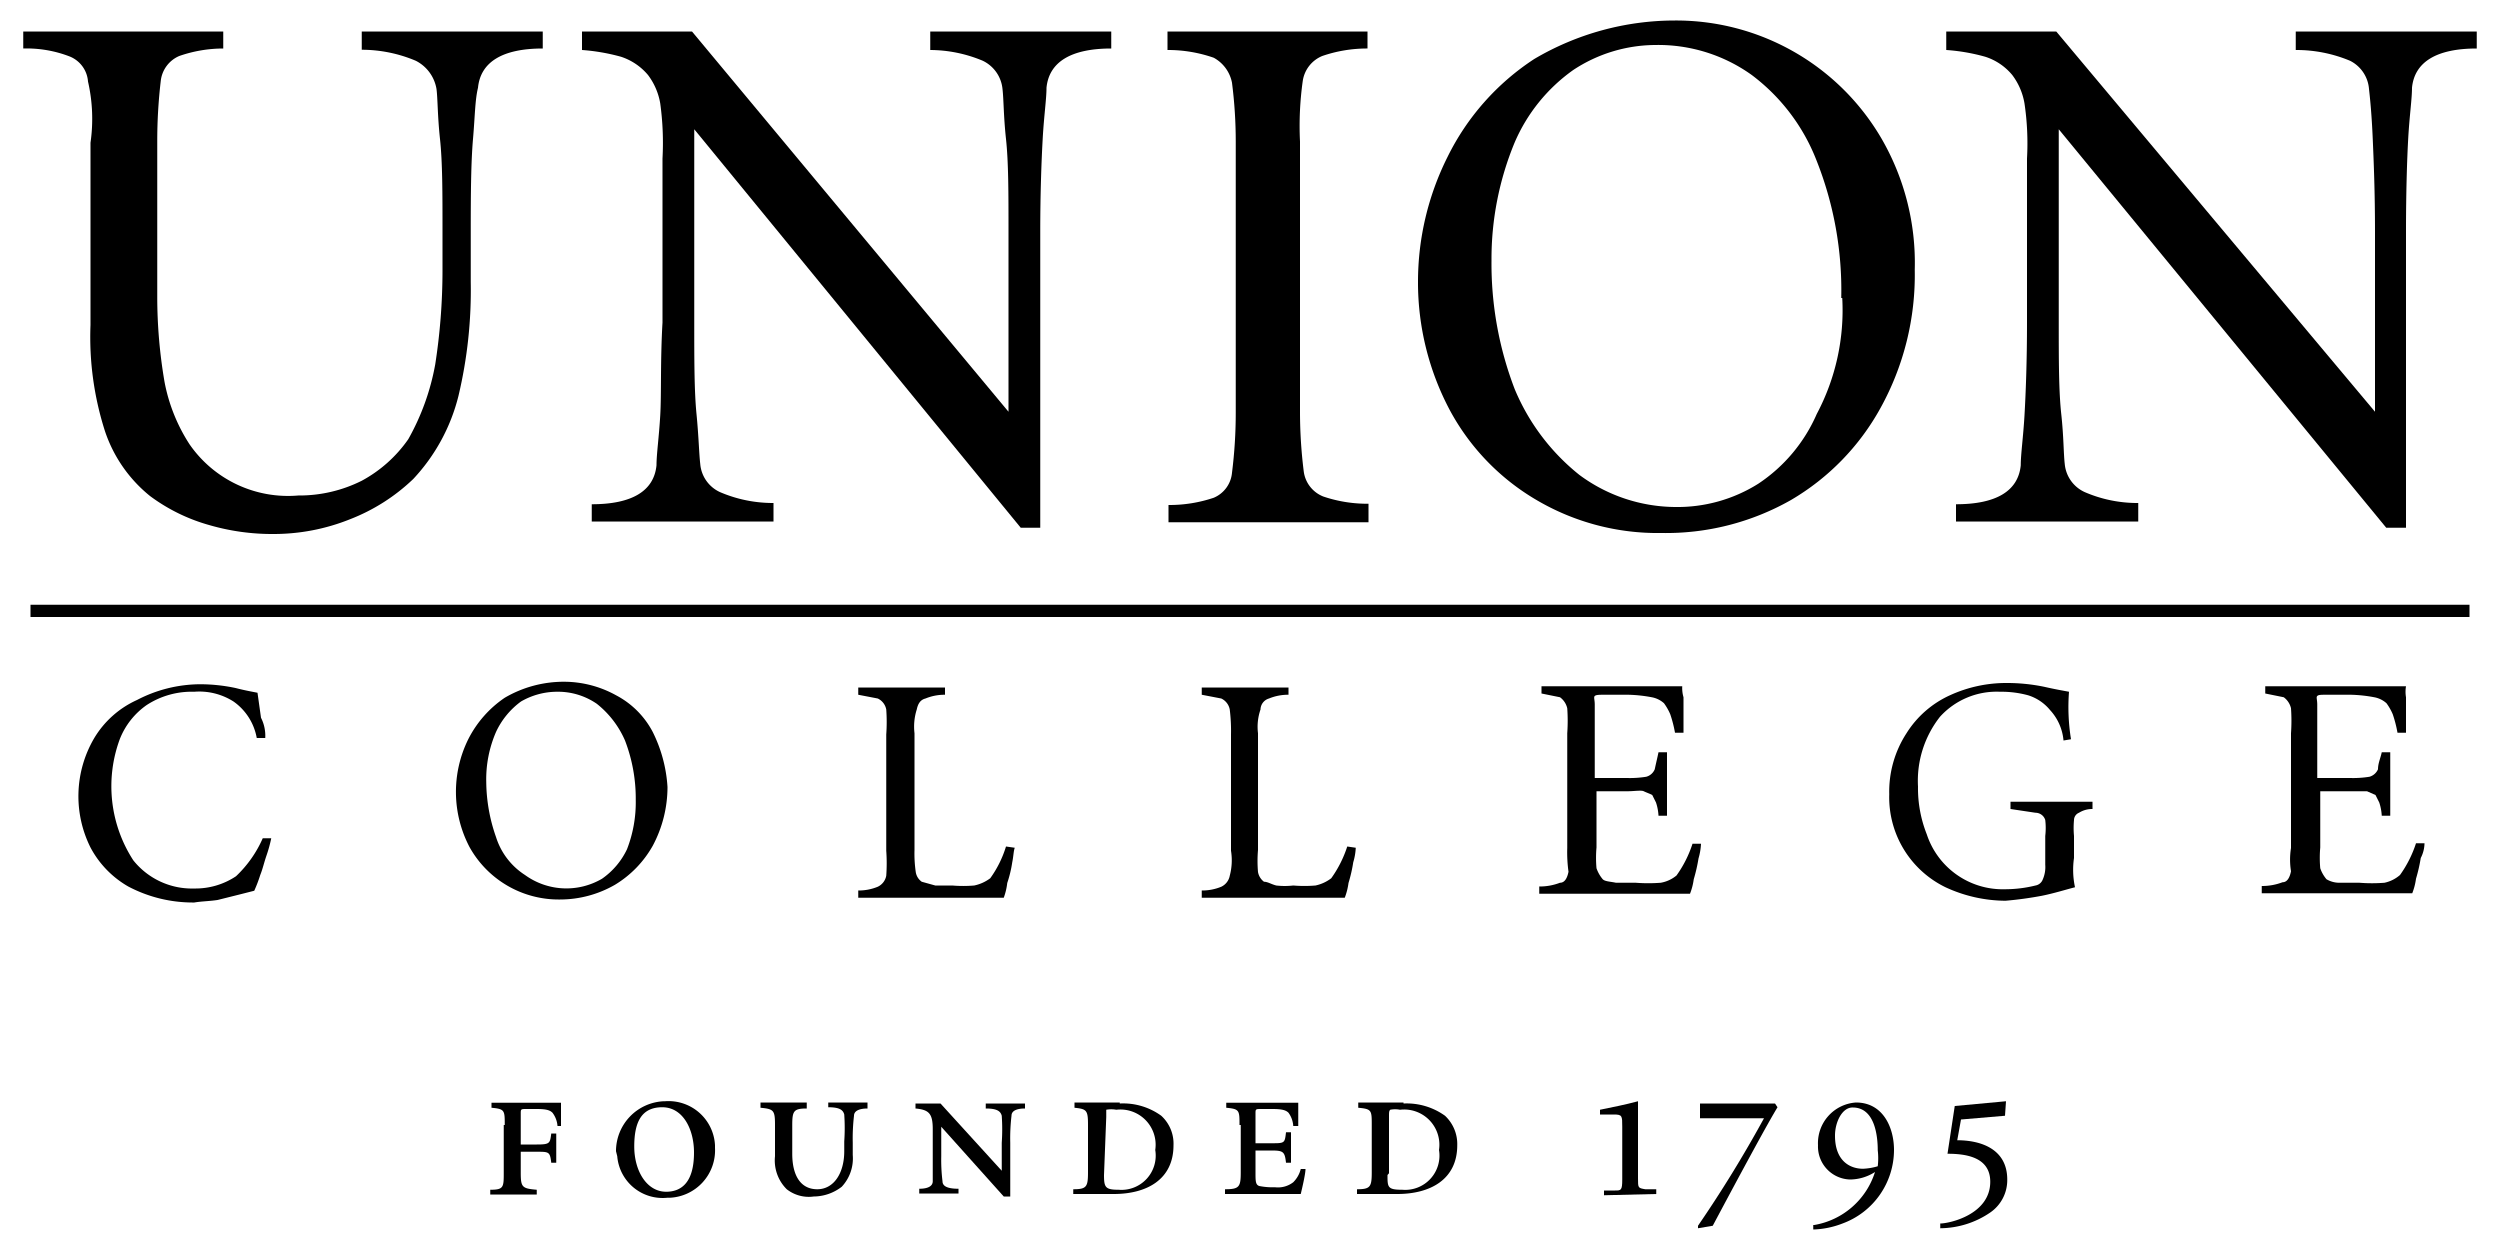 <svg xmlns="http://www.w3.org/2000/svg" id="Layer_1" data-name="Layer 1" viewBox="0 0 100 50"><path d="M10.61,29.52h-.34a2.27,2.27,0,0,0-.93-1.46,2.55,2.55,0,0,0-1.57-.39,3.3,3.3,0,0,0-1.9.53,3,3,0,0,0-1.08,1.37,5.44,5.44,0,0,0,.54,4.84,3,3,0,0,0,2.44,1.13,2.92,2.92,0,0,0,1.67-.49,4.66,4.66,0,0,0,1.07-1.52l.34,0a5.39,5.39,0,0,1-.19.69c-.1.29-.15.53-.25.78a5.57,5.57,0,0,1-.24.63l-.59.15L8.7,36c-.34.05-.63.05-.93.1a5.54,5.54,0,0,1-2.64-.64,3.91,3.91,0,0,1-1.51-1.56,4.59,4.59,0,0,1,.14-4.36A3.83,3.83,0,0,1,5.48,28,5.5,5.5,0,0,1,8,27.37a6.85,6.85,0,0,1,1.42.15c.39.1.68.15.88.19l.14,1A1.59,1.59,0,0,1,10.61,29.52Z"></path><path d="M22.59,27.27a4.3,4.3,0,0,1,2.05.54,3.48,3.48,0,0,1,1.47,1.47,5.71,5.71,0,0,1,.59,2.2,5,5,0,0,1-.59,2.35,4.26,4.26,0,0,1-1.51,1.56,4.4,4.4,0,0,1-2.2.59,4.08,4.08,0,0,1-3.62-2.1,4.75,4.75,0,0,1-.05-4.31,4.4,4.4,0,0,1,1.46-1.66A4.67,4.67,0,0,1,22.59,27.27ZM25.43,32A6.48,6.48,0,0,0,25,29.62a3.8,3.8,0,0,0-1.13-1.47,2.74,2.74,0,0,0-1.61-.48,2.89,2.89,0,0,0-1.42.39,3.15,3.15,0,0,0-1,1.22,4.76,4.76,0,0,0-.39,2,6.79,6.79,0,0,0,.39,2.2A2.8,2.8,0,0,0,21,35a2.82,2.82,0,0,0,3.08.15,3,3,0,0,0,1-1.18A5.18,5.18,0,0,0,25.43,32Z"></path><path d="M36.58,29.33V34a5.14,5.14,0,0,0,.05.88.58.58,0,0,0,.24.39l.54.15c.19,0,.44,0,.68,0a5.14,5.14,0,0,0,.88,0,1.62,1.62,0,0,0,.64-.29,4.31,4.31,0,0,0,.63-1.27l.35.05c-.05.14-.05.34-.1.58a4.78,4.78,0,0,1-.2.83,2.53,2.53,0,0,1-.14.59H34.33v-.29a2,2,0,0,0,.78-.15.61.61,0,0,0,.34-.44,7,7,0,0,0,0-1V29.38a7,7,0,0,0,0-1,.61.61,0,0,0-.34-.44l-.78-.15v-.29H37.8v.29a2,2,0,0,0-.78.15c-.2.05-.3.2-.35.44A2.27,2.27,0,0,0,36.58,29.33Z"></path><path d="M50.32,29.33V34a5.14,5.14,0,0,0,0,.88.62.62,0,0,0,.24.39c.15,0,.29.1.49.15a2.94,2.94,0,0,0,.68,0,5.32,5.32,0,0,0,.89,0,1.58,1.58,0,0,0,.63-.29,4.6,4.6,0,0,0,.64-1.27l.34.05a2.35,2.35,0,0,1-.1.58,5.87,5.87,0,0,1-.19.83,2.56,2.56,0,0,1-.15.59H48.07v-.29a2,2,0,0,0,.78-.15.61.61,0,0,0,.34-.44,2.39,2.39,0,0,0,.05-1V29.38a7,7,0,0,0-.05-1,.61.61,0,0,0-.34-.44l-.78-.15v-.29h3.47v.29a2,2,0,0,0-.78.15.47.47,0,0,0-.34.44A2.12,2.12,0,0,0,50.32,29.33Z"></path><path d="M62.69,33.92V29.33a7.11,7.11,0,0,0,0-1,.76.76,0,0,0-.29-.44l-.74-.15v-.29h5.63a1.32,1.32,0,0,0,.05.44c0,.2,0,.44,0,.69s0,.53,0,.73l-.34,0a5,5,0,0,0-.19-.74,2.22,2.22,0,0,0-.25-.44,1,1,0,0,0-.49-.24,5.75,5.75,0,0,0-.93-.1h-1c-.15,0-.3,0-.35.05s0,.15,0,.34v2.94h1.28a4.14,4.14,0,0,0,.78-.05.51.51,0,0,0,.34-.3c.05-.24.1-.44.15-.68h.34v2.54h-.34a2,2,0,0,0-.1-.53l-.15-.3c-.09-.05-.24-.1-.34-.15s-.39,0-.64,0H63.86v2.25a4.68,4.68,0,0,0,0,.83,1.36,1.36,0,0,0,.25.44c.09.09.29.09.53.14h.79a6.5,6.5,0,0,0,1,0,1.35,1.35,0,0,0,.63-.29,4.6,4.6,0,0,0,.64-1.27l.34,0a2.51,2.51,0,0,1-.1.59,6.58,6.58,0,0,1-.19.83,2.48,2.48,0,0,1-.15.58H61.57v-.29a2.27,2.27,0,0,0,.83-.15c.19,0,.29-.19.34-.44A5.74,5.74,0,0,1,62.69,33.92Z"></path><path d="M82.84,29.57l-.3.05A2.05,2.05,0,0,0,82,28.4a1.84,1.84,0,0,0-.88-.59A4.06,4.06,0,0,0,80,27.67a3.06,3.06,0,0,0-2.4,1,4.14,4.14,0,0,0-.88,2.79,5,5,0,0,0,.35,1.91,3.2,3.2,0,0,0,3.13,2.2,5.09,5.09,0,0,0,1.22-.15.38.38,0,0,0,.29-.24,1.23,1.23,0,0,0,.1-.59V33.44a2.76,2.76,0,0,0,0-.64.41.41,0,0,0-.39-.29l-1-.15v-.29h3.28v.29a1,1,0,0,0-.54.15.32.32,0,0,0-.2.29,3.44,3.44,0,0,0,0,.64v.88A3.31,3.31,0,0,0,83,35.49c-.39.1-.83.24-1.32.34a14.62,14.62,0,0,1-1.46.2,5.77,5.77,0,0,1-2.4-.54,4,4,0,0,1-2.25-3.72,4.28,4.28,0,0,1,.69-2.44A4,4,0,0,1,78,27.81a5.39,5.39,0,0,1,2.29-.49,7.33,7.33,0,0,1,1.47.15c.44.1.73.15,1,.2A8.08,8.08,0,0,0,82.84,29.57Z"></path><path d="M91.64,33.92V29.33a7.11,7.11,0,0,0,0-1,.76.76,0,0,0-.29-.44l-.74-.15v-.29h5.63a1.32,1.32,0,0,0,0,.44c0,.2,0,.44,0,.69s0,.53,0,.73l-.34,0a5,5,0,0,0-.19-.74,2.22,2.22,0,0,0-.25-.44,1,1,0,0,0-.49-.24,5.75,5.75,0,0,0-.93-.1h-1c-.2,0-.3,0-.35.05s0,.15,0,.34v2.94H94a4.14,4.14,0,0,0,.78-.05.53.53,0,0,0,.34-.3c0-.24.1-.44.15-.68h.34v2.54h-.34a2,2,0,0,0-.1-.53l-.15-.3-.34-.15c-.15,0-.39,0-.64,0H92.81v2.25a4.68,4.68,0,0,0,0,.83,1.36,1.36,0,0,0,.25.44,1,1,0,0,0,.53.14h.79a6.31,6.31,0,0,0,1,0A1.38,1.38,0,0,0,96,35a4.6,4.6,0,0,0,.64-1.27l.34,0a1.32,1.32,0,0,1-.15.59,6.58,6.58,0,0,1-.19.83,2.48,2.48,0,0,1-.15.58H90.47v-.29a2.27,2.27,0,0,0,.83-.15c.19,0,.29-.19.34-.44A2.9,2.9,0,0,1,91.64,33.92Z"></path><path d="M.93,1.26h8v.68a5.38,5.38,0,0,0-1.76.3,1.23,1.23,0,0,0-.74,1,20.72,20.72,0,0,0-.14,2.35v6.31a20.18,20.18,0,0,0,.29,3.37,6.94,6.94,0,0,0,1,2.5,4.79,4.79,0,0,0,4.35,2.05,5.58,5.58,0,0,0,2.54-.59,5.38,5.38,0,0,0,1.86-1.66,9.53,9.53,0,0,0,1.08-3,24.53,24.53,0,0,0,.29-3.72V9.28c0-1.57,0-2.79-.1-3.72s-.09-1.61-.14-2a1.55,1.55,0,0,0-.83-1.13,5.56,5.56,0,0,0-2.16-.44V1.26h7.24v.68c-1.61,0-2.49.54-2.59,1.57C19,4,19,4.63,18.92,5.56s-.09,2.15-.09,3.72v2a18.29,18.29,0,0,1-.49,4.55,7.51,7.51,0,0,1-1.81,3.33A7.65,7.65,0,0,1,14,20.77a8.19,8.19,0,0,1-3.08.59A9,9,0,0,1,8.36,21,7.24,7.24,0,0,1,6,19.84,5.62,5.62,0,0,1,4.2,17.25,12.32,12.32,0,0,1,3.62,13V5.71a6.71,6.71,0,0,0-.1-2.45,1.17,1.17,0,0,0-.73-1A4.77,4.77,0,0,0,.93,1.94Z"></path><path d="M41.61,9.28V21.11h-.78L27.77,5.17h0v7.68c0,1.56,0,2.79.09,3.71s.1,1.57.15,2a1.36,1.36,0,0,0,.78,1.12,5.37,5.37,0,0,0,2.15.44v.74H23.67v-.69c1.61,0,2.49-.53,2.59-1.56,0-.44.1-1.13.15-2s0-2.15.09-3.71V6.34a11.61,11.61,0,0,0-.09-2.2A2.6,2.6,0,0,0,25.92,3a2.37,2.37,0,0,0-1.08-.73A8,8,0,0,0,23.28,2V1.26h4.4L40.34,16.47h0V9.28c0-1.57,0-2.79-.1-3.72s-.09-1.56-.14-2a1.4,1.4,0,0,0-.79-1.13A5.48,5.48,0,0,0,37.21,2V1.26h7.24v.68c-1.61,0-2.49.54-2.59,1.57,0,.44-.1,1.12-.15,2S41.61,7.71,41.61,9.28Z"></path><path d="M52,5.66V16.47a19.17,19.17,0,0,0,.15,2.39,1.25,1.25,0,0,0,.78,1,5.49,5.49,0,0,0,1.81.29v.74h-8v-.69a5.53,5.53,0,0,0,1.81-.29,1.2,1.2,0,0,0,.73-1,19.17,19.17,0,0,0,.15-2.39V5.66a18.54,18.54,0,0,0-.15-2.35,1.45,1.45,0,0,0-.73-1A5.54,5.54,0,0,0,46.7,2V1.26h8v.68a5.5,5.5,0,0,0-1.81.3,1.28,1.28,0,0,0-.78,1A12.9,12.9,0,0,0,52,5.66Z"></path><path d="M67,.82a9.51,9.51,0,0,1,8.27,4.74,9.92,9.92,0,0,1,1.32,5.23,11,11,0,0,1-1.37,5.53A9.66,9.66,0,0,1,71.64,20a10.12,10.12,0,0,1-5.18,1.32,9.55,9.55,0,0,1-5-1.32A9.23,9.23,0,0,1,58,16.42a10.88,10.88,0,0,1-1.28-5.14,11.15,11.15,0,0,1,1.18-5,9.89,9.89,0,0,1,3.47-3.92A11.07,11.07,0,0,1,67,.82Zm6.65,11.1a14.07,14.07,0,0,0-1-5.53A7.8,7.8,0,0,0,70.07,3,6.42,6.42,0,0,0,66.21,1.8a6,6,0,0,0-3.28,1,6.88,6.88,0,0,0-2.34,2.89,12.17,12.17,0,0,0-.93,4.74,14,14,0,0,0,.93,5.14A8.63,8.63,0,0,0,63.18,19,6.51,6.51,0,0,0,67,20.28a6.07,6.07,0,0,0,3.33-.93,6.42,6.42,0,0,0,2.34-2.79A8.85,8.85,0,0,0,73.69,11.92Z"></path><path d="M96.24,9.28V21.11h-.79L82.35,5.17h0v7.68c0,1.56,0,2.79.1,3.71s.09,1.57.14,2a1.37,1.37,0,0,0,.79,1.12,5.3,5.3,0,0,0,2.15.44v.74H78.24v-.69c1.61,0,2.49-.53,2.59-1.56,0-.44.1-1.13.15-2s.1-2.15.1-3.71V6.34a10.85,10.85,0,0,0-.1-2.2A2.6,2.6,0,0,0,80.49,3a2.32,2.32,0,0,0-1.08-.73A7.7,7.7,0,0,0,77.85,2V1.26h4.4L95,16.47H95V9.28c0-1.57-.05-2.79-.09-3.72s-.1-1.56-.15-2A1.38,1.38,0,0,0,94,2.43,5.56,5.56,0,0,0,91.83,2V1.26h7.24v.68c-1.61,0-2.49.54-2.59,1.57,0,.44-.1,1.12-.15,2S96.24,7.71,96.24,9.28Z"></path><polygon points="1.22 24.68 1.22 24.19 98.78 24.19 98.78 24.68 1.22 24.68"></polygon><path d="M20.19,45c0-.59,0-.64-.53-.69v-.2h2.78c0,.15,0,.54,0,.93H22.3a1,1,0,0,0-.2-.53c-.1-.1-.24-.15-.63-.15h-.4c-.24,0-.24,0-.24.19v1.23h.64c.53,0,.53-.05.58-.44h.2v1.17h-.2c-.05-.44-.09-.44-.58-.44h-.64v.83c0,.59.05.64.64.69v.19H19.61v-.19c.54,0,.54-.1.54-.69l0-1.9Z"></path><path d="M24.64,46.05a2,2,0,0,1,1.91-2h.05a1.86,1.86,0,0,1,2,1.76v.1a1.9,1.9,0,0,1-1.81,2h-.1a1.82,1.82,0,0,1-2-1.66Zm2,1.62c.64,0,1.12-.4,1.12-1.57,0-.93-.44-1.81-1.27-1.81s-1.12.59-1.12,1.57S25.87,47.67,26.65,47.67Z"></path><path d="M32.27,44.14v.2c-.53,0-.58.1-.58.68v1.13c0,.88.34,1.42,1,1.42s1.08-.64,1.08-1.52v-.39a7.88,7.88,0,0,0,0-1.08c-.05-.19-.2-.29-.64-.29V44.1h1.57v.24c-.34,0-.54.1-.54.29a7.88,7.88,0,0,0-.05,1.08v.49a1.66,1.66,0,0,1-.44,1.27,1.85,1.85,0,0,1-1.12.39,1.43,1.43,0,0,1-1.08-.29A1.62,1.62,0,0,1,31,46.25V45c0-.59-.05-.64-.58-.69V44.1h1.85Z"></path><path d="M40.39,47.86h-.24l-2.5-2.79h0v1.18a7,7,0,0,0,.05,1c0,.2.2.3.64.3v.19H36.77v-.19c.34,0,.54-.1.54-.3s0-.44,0-1V45.17c0-.63-.15-.78-.69-.83v-.2h1l2.45,2.69h0V45.71a7.88,7.88,0,0,0,0-1.08c-.05-.19-.2-.29-.64-.29v-.2H41v.2c-.35,0-.54.1-.54.29a7.88,7.88,0,0,0-.05,1.08v2.15Z"></path><path d="M44.79,44.14a2.6,2.6,0,0,1,1.66.49,1.51,1.51,0,0,1,.49,1.18c0,1.37-1.07,1.95-2.39,1.95H42.93v-.19c.54,0,.59-.1.59-.69V45c0-.59-.05-.64-.54-.69V44.1l1.81,0ZM44.16,47c0,.49.05.59.58.59A1.37,1.37,0,0,0,46.21,46a1.41,1.41,0,0,0-1.56-1.61,1.1,1.1,0,0,0-.4,0c0,.05,0,.1,0,.29L44.16,47Z"></path><path d="M49.58,45c0-.59,0-.64-.53-.69v-.2h2.88c0,.15,0,.54,0,.93h-.2a1,1,0,0,0-.19-.53c-.1-.1-.25-.15-.64-.15h-.44c-.24,0-.24,0-.24.19v1.18h.63c.54,0,.54,0,.59-.44h.2v1.22h-.2c-.05-.44-.1-.49-.59-.49h-.63v.88c0,.34,0,.49.15.54a2.68,2.68,0,0,0,.63.05,1,1,0,0,0,.73-.2,1.13,1.13,0,0,0,.3-.53l.19,0c0,.2-.14.79-.19,1H49v-.19c.58,0,.63-.1.63-.69V45Z"></path><path d="M56.14,44.14a2.63,2.63,0,0,1,1.66.49,1.55,1.55,0,0,1,.49,1.18c0,1.37-1.08,1.95-2.4,1.95H54.28v-.19c.54,0,.59-.1.59-.69V45c0-.59,0-.64-.54-.69V44.1l1.81,0ZM55.5,47c0,.49,0,.59.59.59A1.37,1.37,0,0,0,57.56,46,1.41,1.41,0,0,0,56,44.39a1,1,0,0,0-.39,0c-.05.05-.05.1-.05.29l0,2.25Z"></path><path d="M64.16,47.81v-.19l.44,0c.24,0,.29,0,.29-.44V45.07c0-.44,0-.49-.34-.49H64v-.19c.49-.1,1-.2,1.52-.34v3.08c0,.39,0,.39.29.44l.44,0v.19Z"></path><path d="M71.1,44.29c-.39.64-1.42,2.54-2.59,4.74l-.59.1,0-.1a49.81,49.81,0,0,0,2.64-4.3H68v-.59h3Z"></path><path d="M72.57,49A3.09,3.09,0,0,0,75,46.88a1.87,1.87,0,0,1-1,.3,1.32,1.32,0,0,1-1.28-1.37h0a1.63,1.63,0,0,1,1.52-1.71h0c1.08,0,1.52,1,1.52,1.9a3.14,3.14,0,0,1-2.06,2.94,3.49,3.49,0,0,1-1.17.24V49Zm.83-3.57c0,1,.59,1.32,1.12,1.32a2.35,2.35,0,0,0,.59-.1,2.76,2.76,0,0,0,0-.64c0-.53-.1-1.71-1-1.71C73.69,44.29,73.4,44.88,73.4,45.42Z"></path><path d="M80.2,44.63l-1.76.15-.15.83c.93,0,2,.34,2,1.57a1.57,1.57,0,0,1-.68,1.32,3.59,3.59,0,0,1-2,.63l0-.19c.35,0,2-.35,2-1.67,0-1-1-1.12-1.71-1.12l.29-1.91,2.05-.19Z"></path></svg>